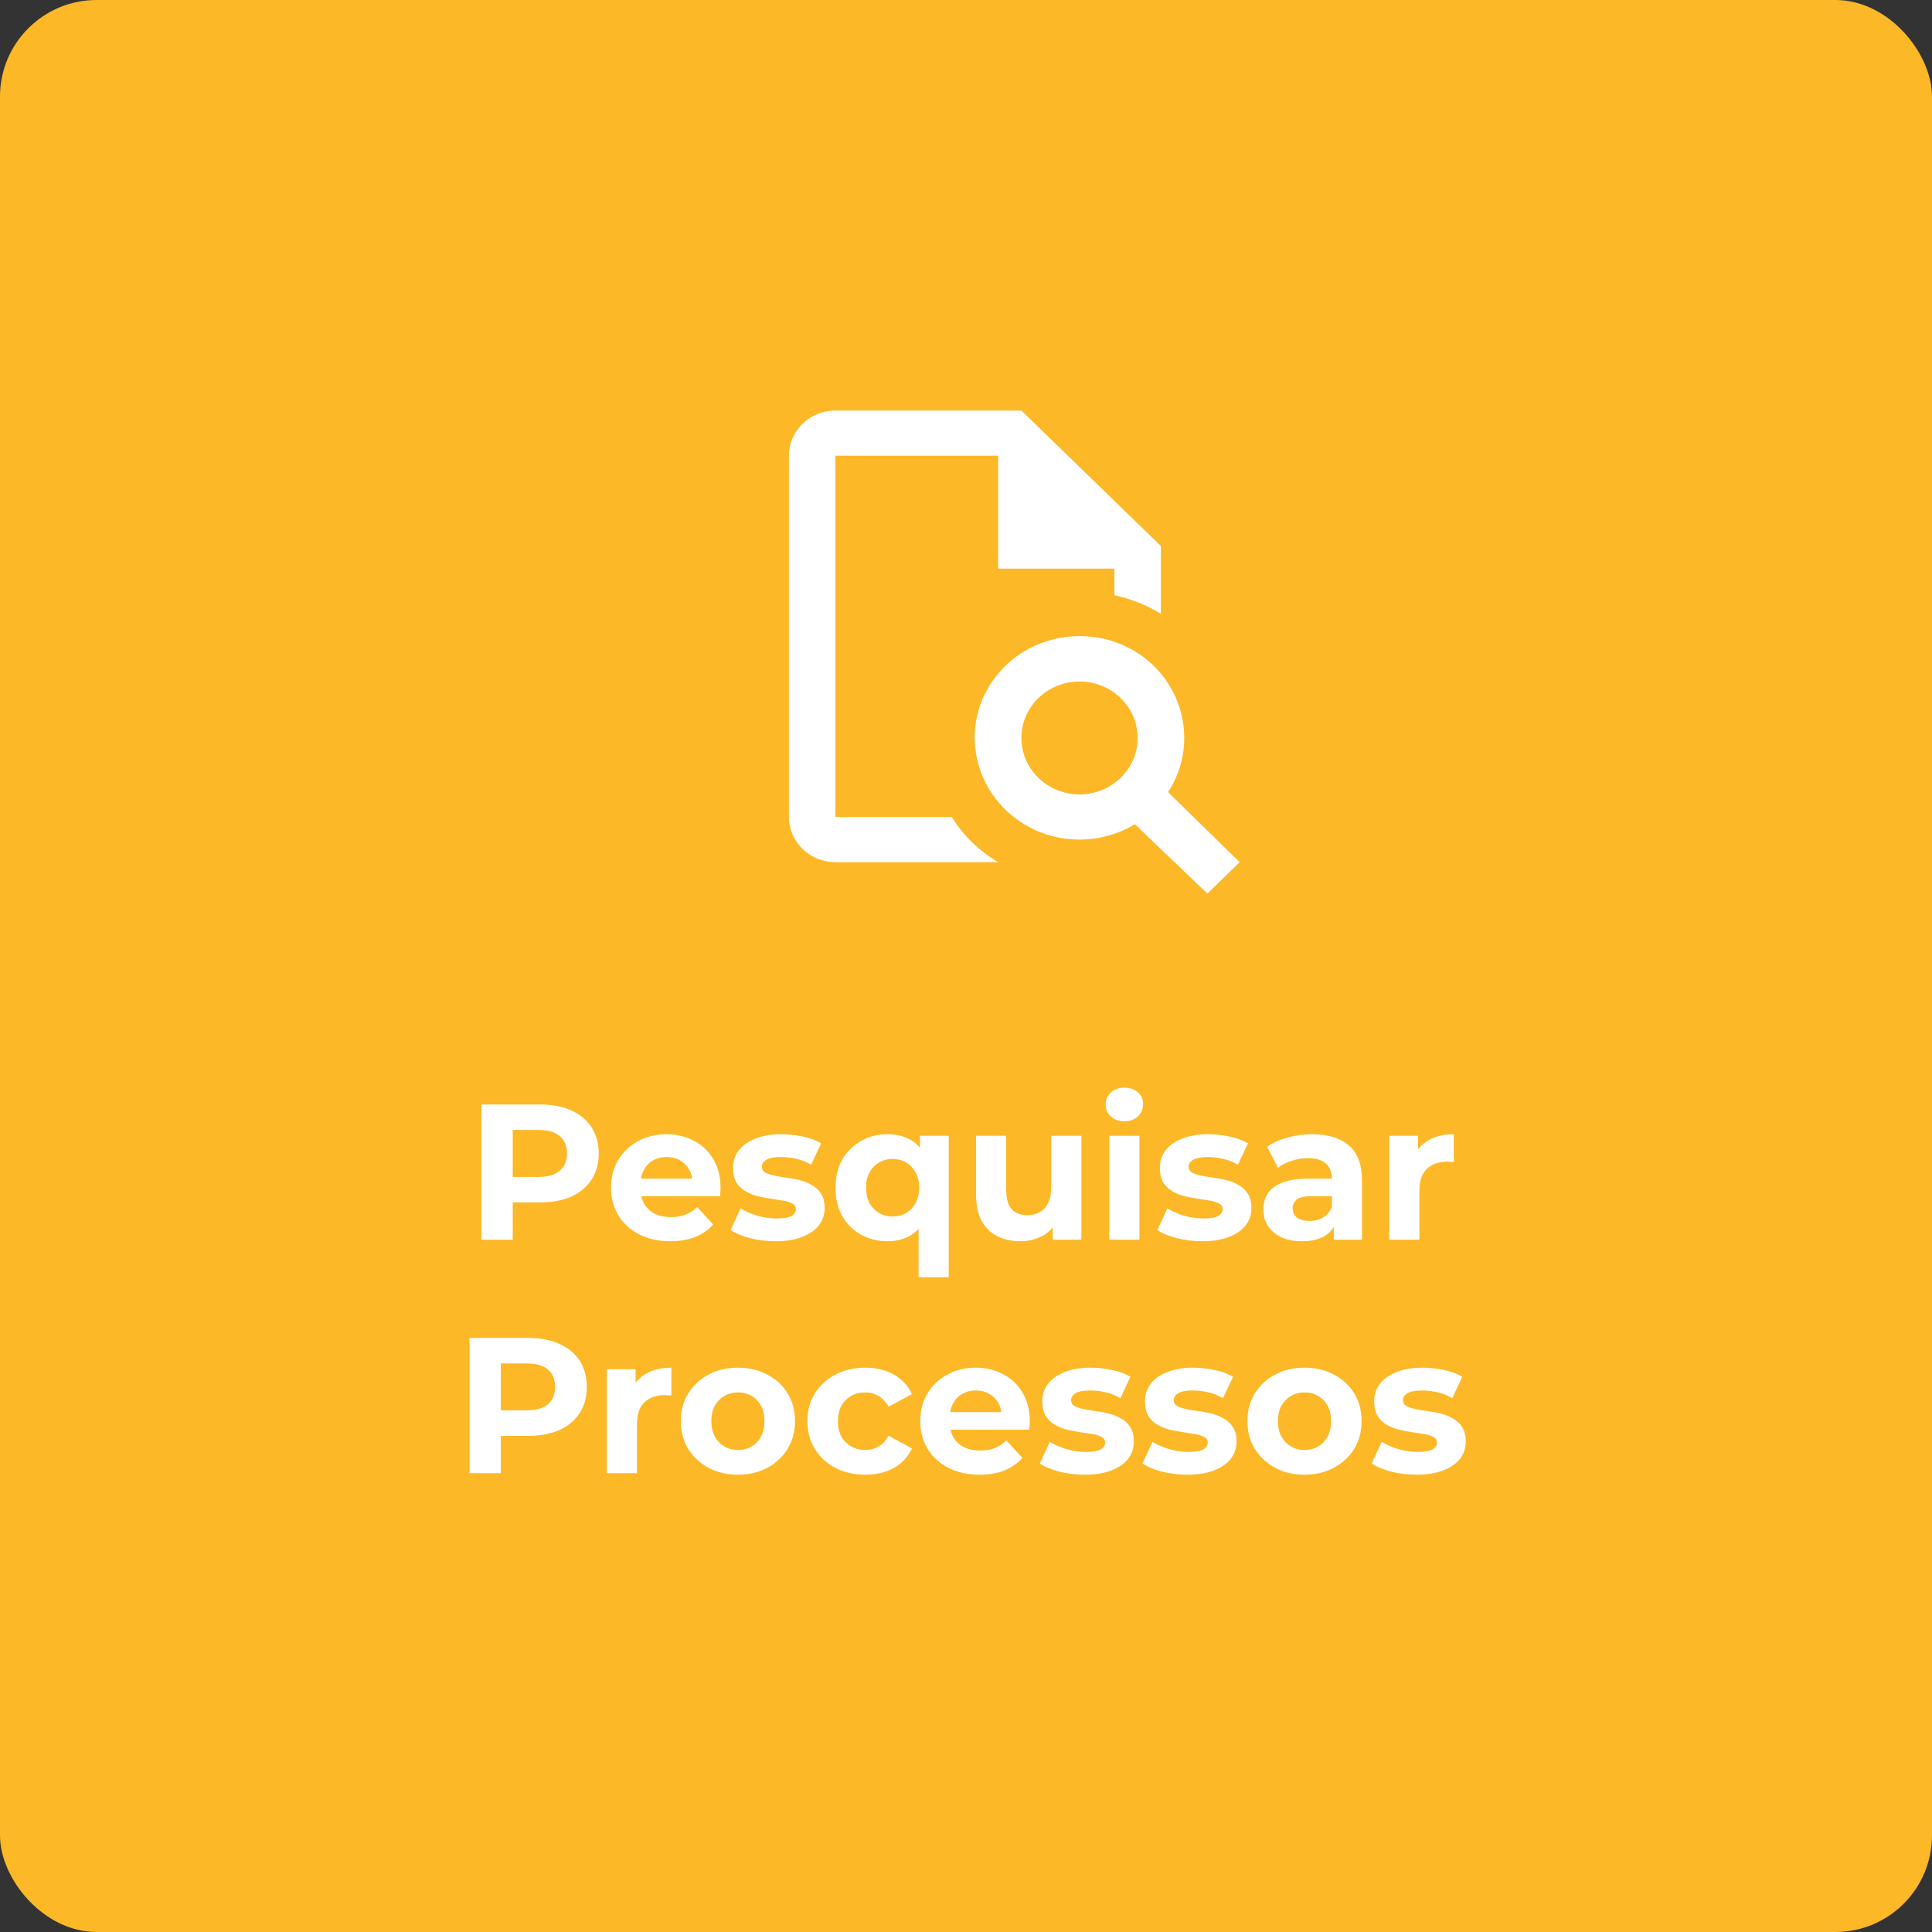 <svg xmlns="http://www.w3.org/2000/svg" width="240" height="240" viewBox="0 0 240 240" fill="none"><rect x="0" y="0" width="240" height="240" fill="#333333" stroke="none"/><rect width="240" height="240" rx="12" fill="#FCB826"></rect><path d="M126.881 51H103.776C102.244 51 100.775 51.591 99.692 52.643C98.609 53.695 98 55.122 98 56.61V101.491C98 102.979 98.609 104.406 99.692 105.458C100.775 106.51 102.244 107.101 103.776 107.101H123.993C122.809 106.4 121.682 105.53 120.7 104.576C119.747 103.651 118.939 102.613 118.217 101.491H103.776V56.61H123.993V70.635H138.433V73.945C140.484 74.394 142.448 75.151 144.209 76.245V67.83L126.881 51ZM145.105 98.405C148.946 92.487 147.097 84.661 141.061 80.958C134.968 77.227 126.881 79.05 123.097 84.885C119.227 90.804 121.105 98.602 127.141 102.332C131.357 104.941 136.729 104.941 140.975 102.389L149.986 111L154 107.101L145.105 98.405ZM134.101 98.686C132.186 98.686 130.35 97.947 128.996 96.632C127.642 95.317 126.881 93.533 126.881 91.673C126.881 89.813 127.642 88.03 128.996 86.715C130.35 85.399 132.186 84.661 134.101 84.661C136.016 84.661 137.852 85.399 139.207 86.715C140.561 88.03 141.321 89.813 141.321 91.673C141.321 93.533 140.561 95.317 139.207 96.632C137.852 97.947 136.016 98.686 134.101 98.686Z" fill="white"></path><path d="M59.804 154V137.2H67.076C68.581 137.2 69.876 137.448 70.965 137.944C72.052 138.424 72.892 139.12 73.484 140.032C74.076 140.944 74.373 142.032 74.373 143.296C74.373 144.544 74.076 145.624 73.484 146.536C72.892 147.448 72.052 148.152 70.965 148.648C69.876 149.128 68.581 149.368 67.076 149.368H61.965L63.693 147.616V154H59.804ZM63.693 148.048L61.965 146.2H66.861C68.061 146.2 68.957 145.944 69.549 145.432C70.141 144.92 70.436 144.208 70.436 143.296C70.436 142.368 70.141 141.648 69.549 141.136C68.957 140.624 68.061 140.368 66.861 140.368H61.965L63.693 138.52V148.048ZM83.269 154.192C81.797 154.192 80.501 153.904 79.381 153.328C78.277 152.752 77.421 151.968 76.813 150.976C76.205 149.968 75.901 148.824 75.901 147.544C75.901 146.248 76.197 145.104 76.789 144.112C77.397 143.104 78.221 142.32 79.261 141.76C80.301 141.184 81.477 140.896 82.789 140.896C84.053 140.896 85.189 141.168 86.197 141.712C87.221 142.24 88.029 143.008 88.621 144.016C89.213 145.008 89.509 146.2 89.509 147.592C89.509 147.736 89.501 147.904 89.485 148.096C89.469 148.272 89.453 148.44 89.437 148.6H78.949V146.416H87.469L86.029 147.064C86.029 146.392 85.893 145.808 85.621 145.312C85.349 144.816 84.973 144.432 84.493 144.16C84.013 143.872 83.453 143.728 82.813 143.728C82.173 143.728 81.605 143.872 81.109 144.16C80.629 144.432 80.253 144.824 79.981 145.336C79.709 145.832 79.573 146.424 79.573 147.112V147.688C79.573 148.392 79.725 149.016 80.029 149.56C80.349 150.088 80.789 150.496 81.349 150.784C81.925 151.056 82.597 151.192 83.365 151.192C84.053 151.192 84.653 151.088 85.165 150.88C85.693 150.672 86.173 150.36 86.605 149.944L88.597 152.104C88.005 152.776 87.261 153.296 86.365 153.664C85.469 154.016 84.437 154.192 83.269 154.192ZM96.345 154.192C95.241 154.192 94.177 154.064 93.153 153.808C92.145 153.536 91.345 153.2 90.753 152.8L92.001 150.112C92.593 150.48 93.289 150.784 94.089 151.024C94.905 151.248 95.705 151.36 96.489 151.36C97.353 151.36 97.961 151.256 98.313 151.048C98.681 150.84 98.865 150.552 98.865 150.184C98.865 149.88 98.721 149.656 98.433 149.512C98.161 149.352 97.793 149.232 97.329 149.152C96.865 149.072 96.353 148.992 95.793 148.912C95.249 148.832 94.697 148.728 94.137 148.6C93.577 148.456 93.065 148.248 92.601 147.976C92.137 147.704 91.761 147.336 91.473 146.872C91.201 146.408 91.065 145.808 91.065 145.072C91.065 144.256 91.297 143.536 91.761 142.912C92.241 142.288 92.929 141.8 93.825 141.448C94.721 141.08 95.793 140.896 97.041 140.896C97.921 140.896 98.817 140.992 99.729 141.184C100.641 141.376 101.401 141.656 102.009 142.024L100.761 144.688C100.137 144.32 99.505 144.072 98.865 143.944C98.241 143.8 97.633 143.728 97.041 143.728C96.209 143.728 95.601 143.84 95.217 144.064C94.833 144.288 94.641 144.576 94.641 144.928C94.641 145.248 94.777 145.488 95.049 145.648C95.337 145.808 95.713 145.936 96.177 146.032C96.641 146.128 97.145 146.216 97.689 146.296C98.249 146.36 98.809 146.464 99.369 146.608C99.929 146.752 100.433 146.96 100.881 147.232C101.345 147.488 101.721 147.848 102.009 148.312C102.297 148.76 102.441 149.352 102.441 150.088C102.441 150.888 102.201 151.6 101.721 152.224C101.241 152.832 100.545 153.312 99.633 153.664C98.737 154.016 97.641 154.192 96.345 154.192ZM110.247 154.192C109.031 154.192 107.935 153.92 106.959 153.376C105.983 152.832 105.207 152.064 104.631 151.072C104.071 150.08 103.791 148.904 103.791 147.544C103.791 146.2 104.071 145.032 104.631 144.04C105.207 143.048 105.983 142.28 106.959 141.736C107.935 141.176 109.031 140.896 110.247 140.896C111.383 140.896 112.351 141.136 113.151 141.616C113.967 142.096 114.591 142.824 115.023 143.8C115.455 144.776 115.671 146.024 115.671 147.544C115.671 149.048 115.447 150.296 114.999 151.288C114.551 152.264 113.919 152.992 113.103 153.472C112.287 153.952 111.335 154.192 110.247 154.192ZM110.895 151.12C111.503 151.12 112.055 150.976 112.551 150.688C113.047 150.4 113.439 149.992 113.727 149.464C114.031 148.92 114.183 148.28 114.183 147.544C114.183 146.792 114.031 146.152 113.727 145.624C113.439 145.096 113.047 144.688 112.551 144.4C112.055 144.112 111.503 143.968 110.895 143.968C110.271 143.968 109.711 144.112 109.215 144.4C108.719 144.688 108.319 145.096 108.015 145.624C107.727 146.152 107.583 146.792 107.583 147.544C107.583 148.28 107.727 148.92 108.015 149.464C108.319 149.992 108.719 150.4 109.215 150.688C109.711 150.976 110.271 151.12 110.895 151.12ZM114.111 158.656V151.384L114.351 147.568L114.279 143.728V141.088H117.855V158.656H114.111ZM126.77 154.192C125.698 154.192 124.738 153.984 123.89 153.568C123.058 153.152 122.41 152.52 121.946 151.672C121.482 150.808 121.25 149.712 121.25 148.384V141.088H124.994V147.832C124.994 148.904 125.218 149.696 125.666 150.208C126.13 150.704 126.778 150.952 127.61 150.952C128.186 150.952 128.698 150.832 129.146 150.592C129.594 150.336 129.946 149.952 130.202 149.44C130.458 148.912 130.586 148.256 130.586 147.472V141.088H134.33V154H130.778V150.448L131.426 151.48C130.994 152.376 130.354 153.056 129.506 153.52C128.674 153.968 127.762 154.192 126.77 154.192ZM137.798 154V141.088H141.542V154H137.798ZM139.67 139.288C138.982 139.288 138.422 139.088 137.99 138.688C137.558 138.288 137.342 137.792 137.342 137.2C137.342 136.608 137.558 136.112 137.99 135.712C138.422 135.312 138.982 135.112 139.67 135.112C140.358 135.112 140.918 135.304 141.35 135.688C141.782 136.056 141.998 136.536 141.998 137.128C141.998 137.752 141.782 138.272 141.35 138.688C140.934 139.088 140.374 139.288 139.67 139.288ZM149.361 154.192C148.257 154.192 147.193 154.064 146.169 153.808C145.161 153.536 144.361 153.2 143.769 152.8L145.017 150.112C145.609 150.48 146.305 150.784 147.105 151.024C147.921 151.248 148.721 151.36 149.505 151.36C150.369 151.36 150.977 151.256 151.329 151.048C151.697 150.84 151.881 150.552 151.881 150.184C151.881 149.88 151.737 149.656 151.449 149.512C151.177 149.352 150.809 149.232 150.345 149.152C149.881 149.072 149.369 148.992 148.809 148.912C148.265 148.832 147.713 148.728 147.153 148.6C146.593 148.456 146.081 148.248 145.617 147.976C145.153 147.704 144.777 147.336 144.489 146.872C144.217 146.408 144.081 145.808 144.081 145.072C144.081 144.256 144.313 143.536 144.777 142.912C145.257 142.288 145.945 141.8 146.841 141.448C147.737 141.08 148.809 140.896 150.057 140.896C150.937 140.896 151.833 140.992 152.745 141.184C153.657 141.376 154.417 141.656 155.025 142.024L153.777 144.688C153.153 144.32 152.521 144.072 151.881 143.944C151.257 143.8 150.649 143.728 150.057 143.728C149.225 143.728 148.617 143.84 148.233 144.064C147.849 144.288 147.657 144.576 147.657 144.928C147.657 145.248 147.793 145.488 148.065 145.648C148.353 145.808 148.729 145.936 149.193 146.032C149.657 146.128 150.161 146.216 150.705 146.296C151.265 146.36 151.825 146.464 152.385 146.608C152.945 146.752 153.449 146.96 153.897 147.232C154.361 147.488 154.737 147.848 155.025 148.312C155.313 148.76 155.457 149.352 155.457 150.088C155.457 150.888 155.217 151.6 154.737 152.224C154.257 152.832 153.561 153.312 152.649 153.664C151.753 154.016 150.657 154.192 149.361 154.192ZM165.687 154V151.48L165.447 150.928V146.416C165.447 145.616 165.199 144.992 164.703 144.544C164.223 144.096 163.479 143.872 162.471 143.872C161.783 143.872 161.103 143.984 160.431 144.208C159.775 144.416 159.215 144.704 158.751 145.072L157.407 142.456C158.111 141.96 158.959 141.576 159.951 141.304C160.943 141.032 161.951 140.896 162.975 140.896C164.943 140.896 166.471 141.36 167.559 142.288C168.647 143.216 169.191 144.664 169.191 146.632V154H165.687ZM161.751 154.192C160.743 154.192 159.879 154.024 159.159 153.688C158.439 153.336 157.887 152.864 157.503 152.272C157.119 151.68 156.927 151.016 156.927 150.28C156.927 149.512 157.111 148.84 157.479 148.264C157.863 147.688 158.463 147.24 159.279 146.92C160.095 146.584 161.159 146.416 162.471 146.416H165.903V148.6H162.879C161.999 148.6 161.391 148.744 161.055 149.032C160.735 149.32 160.575 149.68 160.575 150.112C160.575 150.592 160.759 150.976 161.127 151.264C161.511 151.536 162.031 151.672 162.687 151.672C163.311 151.672 163.871 151.528 164.367 151.24C164.863 150.936 165.223 150.496 165.447 149.92L166.023 151.648C165.751 152.48 165.255 153.112 164.535 153.544C163.815 153.976 162.887 154.192 161.751 154.192ZM172.58 154V141.088H176.156V144.736L175.652 143.68C176.036 142.768 176.652 142.08 177.5 141.616C178.348 141.136 179.38 140.896 180.596 140.896V144.352C180.436 144.336 180.292 144.328 180.164 144.328C180.036 144.312 179.9 144.304 179.756 144.304C178.732 144.304 177.9 144.6 177.26 145.192C176.636 145.768 176.324 146.672 176.324 147.904V154H172.58ZM58.328 183V166.2H65.6C67.104 166.2 68.4 166.448 69.488 166.944C70.576 167.424 71.416 168.12 72.008 169.032C72.6 169.944 72.896 171.032 72.896 172.296C72.896 173.544 72.6 174.624 72.008 175.536C71.416 176.448 70.576 177.152 69.488 177.648C68.4 178.128 67.104 178.368 65.6 178.368H60.488L62.216 176.616V183H58.328ZM62.216 177.048L60.488 175.2H65.384C66.584 175.2 67.48 174.944 68.072 174.432C68.664 173.92 68.96 173.208 68.96 172.296C68.96 171.368 68.664 170.648 68.072 170.136C67.48 169.624 66.584 169.368 65.384 169.368H60.488L62.216 167.52V177.048ZM75.384 183V170.088H78.96V173.736L78.456 172.68C78.84 171.768 79.456 171.08 80.304 170.616C81.152 170.136 82.184 169.896 83.4 169.896V173.352C83.24 173.336 83.096 173.328 82.968 173.328C82.84 173.312 82.704 173.304 82.56 173.304C81.536 173.304 80.704 173.6 80.064 174.192C79.44 174.768 79.128 175.672 79.128 176.904V183H75.384ZM91.677 183.192C90.301 183.192 89.077 182.904 88.005 182.328C86.949 181.752 86.109 180.968 85.485 179.976C84.877 178.968 84.573 177.824 84.573 176.544C84.573 175.248 84.877 174.104 85.485 173.112C86.109 172.104 86.949 171.32 88.005 170.76C89.077 170.184 90.301 169.896 91.677 169.896C93.037 169.896 94.253 170.184 95.325 170.76C96.397 171.32 97.237 172.096 97.845 173.088C98.453 174.08 98.757 175.232 98.757 176.544C98.757 177.824 98.453 178.968 97.845 179.976C97.237 180.968 96.397 181.752 95.325 182.328C94.253 182.904 93.037 183.192 91.677 183.192ZM91.677 180.12C92.301 180.12 92.861 179.976 93.357 179.688C93.853 179.4 94.245 178.992 94.533 178.464C94.821 177.92 94.965 177.28 94.965 176.544C94.965 175.792 94.821 175.152 94.533 174.624C94.245 174.096 93.853 173.688 93.357 173.4C92.861 173.112 92.301 172.968 91.677 172.968C91.053 172.968 90.493 173.112 89.997 173.4C89.501 173.688 89.101 174.096 88.797 174.624C88.509 175.152 88.365 175.792 88.365 176.544C88.365 177.28 88.509 177.92 88.797 178.464C89.101 178.992 89.501 179.4 89.997 179.688C90.493 179.976 91.053 180.12 91.677 180.12ZM107.499 183.192C106.107 183.192 104.867 182.912 103.779 182.352C102.691 181.776 101.835 180.984 101.211 179.976C100.603 178.968 100.299 177.824 100.299 176.544C100.299 175.248 100.603 174.104 101.211 173.112C101.835 172.104 102.691 171.32 103.779 170.76C104.867 170.184 106.107 169.896 107.499 169.896C108.859 169.896 110.043 170.184 111.051 170.76C112.059 171.32 112.803 172.128 113.283 173.184L110.379 174.744C110.043 174.136 109.619 173.688 109.107 173.4C108.611 173.112 108.067 172.968 107.475 172.968C106.835 172.968 106.259 173.112 105.747 173.4C105.235 173.688 104.827 174.096 104.523 174.624C104.235 175.152 104.091 175.792 104.091 176.544C104.091 177.296 104.235 177.936 104.523 178.464C104.827 178.992 105.235 179.4 105.747 179.688C106.259 179.976 106.835 180.12 107.475 180.12C108.067 180.12 108.611 179.984 109.107 179.712C109.619 179.424 110.043 178.968 110.379 178.344L113.283 179.928C112.803 180.968 112.059 181.776 111.051 182.352C110.043 182.912 108.859 183.192 107.499 183.192ZM121.683 183.192C120.211 183.192 118.915 182.904 117.795 182.328C116.691 181.752 115.835 180.968 115.227 179.976C114.619 178.968 114.315 177.824 114.315 176.544C114.315 175.248 114.611 174.104 115.203 173.112C115.811 172.104 116.635 171.32 117.675 170.76C118.715 170.184 119.891 169.896 121.203 169.896C122.467 169.896 123.603 170.168 124.611 170.712C125.635 171.24 126.443 172.008 127.035 173.016C127.627 174.008 127.923 175.2 127.923 176.592C127.923 176.736 127.915 176.904 127.899 177.096C127.883 177.272 127.867 177.44 127.851 177.6H117.363V175.416H125.883L124.443 176.064C124.443 175.392 124.307 174.808 124.035 174.312C123.763 173.816 123.387 173.432 122.907 173.16C122.427 172.872 121.867 172.728 121.227 172.728C120.587 172.728 120.019 172.872 119.523 173.16C119.043 173.432 118.667 173.824 118.395 174.336C118.123 174.832 117.987 175.424 117.987 176.112V176.688C117.987 177.392 118.139 178.016 118.443 178.56C118.763 179.088 119.203 179.496 119.763 179.784C120.339 180.056 121.011 180.192 121.779 180.192C122.467 180.192 123.067 180.088 123.579 179.88C124.107 179.672 124.587 179.36 125.019 178.944L127.011 181.104C126.419 181.776 125.675 182.296 124.779 182.664C123.883 183.016 122.851 183.192 121.683 183.192ZM134.76 183.192C133.656 183.192 132.592 183.064 131.568 182.808C130.56 182.536 129.76 182.2 129.168 181.8L130.416 179.112C131.008 179.48 131.704 179.784 132.504 180.024C133.32 180.248 134.12 180.36 134.904 180.36C135.768 180.36 136.376 180.256 136.728 180.048C137.096 179.84 137.28 179.552 137.28 179.184C137.28 178.88 137.136 178.656 136.848 178.512C136.576 178.352 136.208 178.232 135.743 178.152C135.28 178.072 134.768 177.992 134.208 177.912C133.664 177.832 133.112 177.728 132.552 177.6C131.992 177.456 131.48 177.248 131.016 176.976C130.552 176.704 130.176 176.336 129.888 175.872C129.616 175.408 129.479 174.808 129.479 174.072C129.479 173.256 129.712 172.536 130.176 171.912C130.656 171.288 131.344 170.8 132.24 170.448C133.136 170.08 134.208 169.896 135.456 169.896C136.336 169.896 137.232 169.992 138.144 170.184C139.056 170.376 139.816 170.656 140.424 171.024L139.176 173.688C138.552 173.32 137.92 173.072 137.28 172.944C136.656 172.8 136.048 172.728 135.456 172.728C134.624 172.728 134.016 172.84 133.632 173.064C133.248 173.288 133.056 173.576 133.056 173.928C133.056 174.248 133.192 174.488 133.464 174.648C133.752 174.808 134.128 174.936 134.592 175.032C135.056 175.128 135.56 175.216 136.104 175.296C136.664 175.36 137.224 175.464 137.784 175.608C138.344 175.752 138.848 175.96 139.296 176.232C139.76 176.488 140.136 176.848 140.424 177.312C140.712 177.76 140.856 178.352 140.856 179.088C140.856 179.888 140.616 180.6 140.136 181.224C139.656 181.832 138.96 182.312 138.048 182.664C137.152 183.016 136.056 183.192 134.76 183.192ZM147.51 183.192C146.406 183.192 145.342 183.064 144.318 182.808C143.31 182.536 142.51 182.2 141.918 181.8L143.166 179.112C143.758 179.48 144.454 179.784 145.254 180.024C146.07 180.248 146.87 180.36 147.654 180.36C148.518 180.36 149.126 180.256 149.478 180.048C149.846 179.84 150.03 179.552 150.03 179.184C150.03 178.88 149.886 178.656 149.598 178.512C149.326 178.352 148.958 178.232 148.493 178.152C148.03 178.072 147.518 177.992 146.958 177.912C146.414 177.832 145.862 177.728 145.302 177.6C144.742 177.456 144.23 177.248 143.766 176.976C143.302 176.704 142.926 176.336 142.638 175.872C142.366 175.408 142.229 174.808 142.229 174.072C142.229 173.256 142.462 172.536 142.926 171.912C143.406 171.288 144.094 170.8 144.99 170.448C145.886 170.08 146.958 169.896 148.206 169.896C149.086 169.896 149.982 169.992 150.894 170.184C151.806 170.376 152.566 170.656 153.174 171.024L151.926 173.688C151.302 173.32 150.67 173.072 150.03 172.944C149.406 172.8 148.798 172.728 148.206 172.728C147.374 172.728 146.766 172.84 146.382 173.064C145.998 173.288 145.806 173.576 145.806 173.928C145.806 174.248 145.942 174.488 146.214 174.648C146.502 174.808 146.878 174.936 147.342 175.032C147.806 175.128 148.31 175.216 148.854 175.296C149.414 175.36 149.974 175.464 150.534 175.608C151.094 175.752 151.598 175.96 152.046 176.232C152.51 176.488 152.886 176.848 153.174 177.312C153.462 177.76 153.606 178.352 153.606 179.088C153.606 179.888 153.366 180.6 152.886 181.224C152.406 181.832 151.71 182.312 150.798 182.664C149.902 183.016 148.806 183.192 147.51 183.192ZM162.06 183.192C160.684 183.192 159.46 182.904 158.388 182.328C157.332 181.752 156.492 180.968 155.868 179.976C155.26 178.968 154.956 177.824 154.956 176.544C154.956 175.248 155.26 174.104 155.868 173.112C156.492 172.104 157.332 171.32 158.388 170.76C159.46 170.184 160.684 169.896 162.06 169.896C163.42 169.896 164.636 170.184 165.708 170.76C166.78 171.32 167.62 172.096 168.228 173.088C168.836 174.08 169.14 175.232 169.14 176.544C169.14 177.824 168.836 178.968 168.228 179.976C167.62 180.968 166.78 181.752 165.708 182.328C164.636 182.904 163.42 183.192 162.06 183.192ZM162.06 180.12C162.684 180.12 163.244 179.976 163.74 179.688C164.236 179.4 164.628 178.992 164.916 178.464C165.204 177.92 165.348 177.28 165.348 176.544C165.348 175.792 165.204 175.152 164.916 174.624C164.628 174.096 164.236 173.688 163.74 173.4C163.244 173.112 162.684 172.968 162.06 172.968C161.436 172.968 160.876 173.112 160.38 173.4C159.884 173.688 159.484 174.096 159.18 174.624C158.892 175.152 158.748 175.792 158.748 176.544C158.748 177.28 158.892 177.92 159.18 178.464C159.484 178.992 159.884 179.4 160.38 179.688C160.876 179.976 161.436 180.12 162.06 180.12ZM175.986 183.192C174.882 183.192 173.818 183.064 172.794 182.808C171.786 182.536 170.986 182.2 170.394 181.8L171.642 179.112C172.234 179.48 172.93 179.784 173.73 180.024C174.546 180.248 175.346 180.36 176.13 180.36C176.994 180.36 177.602 180.256 177.954 180.048C178.322 179.84 178.506 179.552 178.506 179.184C178.506 178.88 178.362 178.656 178.074 178.512C177.802 178.352 177.434 178.232 176.97 178.152C176.506 178.072 175.994 177.992 175.434 177.912C174.89 177.832 174.338 177.728 173.778 177.6C173.218 177.456 172.706 177.248 172.242 176.976C171.778 176.704 171.402 176.336 171.114 175.872C170.842 175.408 170.706 174.808 170.706 174.072C170.706 173.256 170.938 172.536 171.402 171.912C171.882 171.288 172.57 170.8 173.466 170.448C174.362 170.08 175.434 169.896 176.682 169.896C177.562 169.896 178.458 169.992 179.37 170.184C180.282 170.376 181.042 170.656 181.65 171.024L180.402 173.688C179.778 173.32 179.146 173.072 178.506 172.944C177.882 172.8 177.274 172.728 176.682 172.728C175.85 172.728 175.242 172.84 174.858 173.064C174.474 173.288 174.282 173.576 174.282 173.928C174.282 174.248 174.418 174.488 174.69 174.648C174.978 174.808 175.354 174.936 175.818 175.032C176.282 175.128 176.786 175.216 177.33 175.296C177.89 175.36 178.45 175.464 179.01 175.608C179.57 175.752 180.074 175.96 180.522 176.232C180.986 176.488 181.362 176.848 181.65 177.312C181.938 177.76 182.082 178.352 182.082 179.088C182.082 179.888 181.842 180.6 181.362 181.224C180.882 181.832 180.186 182.312 179.274 182.664C178.378 183.016 177.282 183.192 175.986 183.192Z" fill="white"></path></svg>